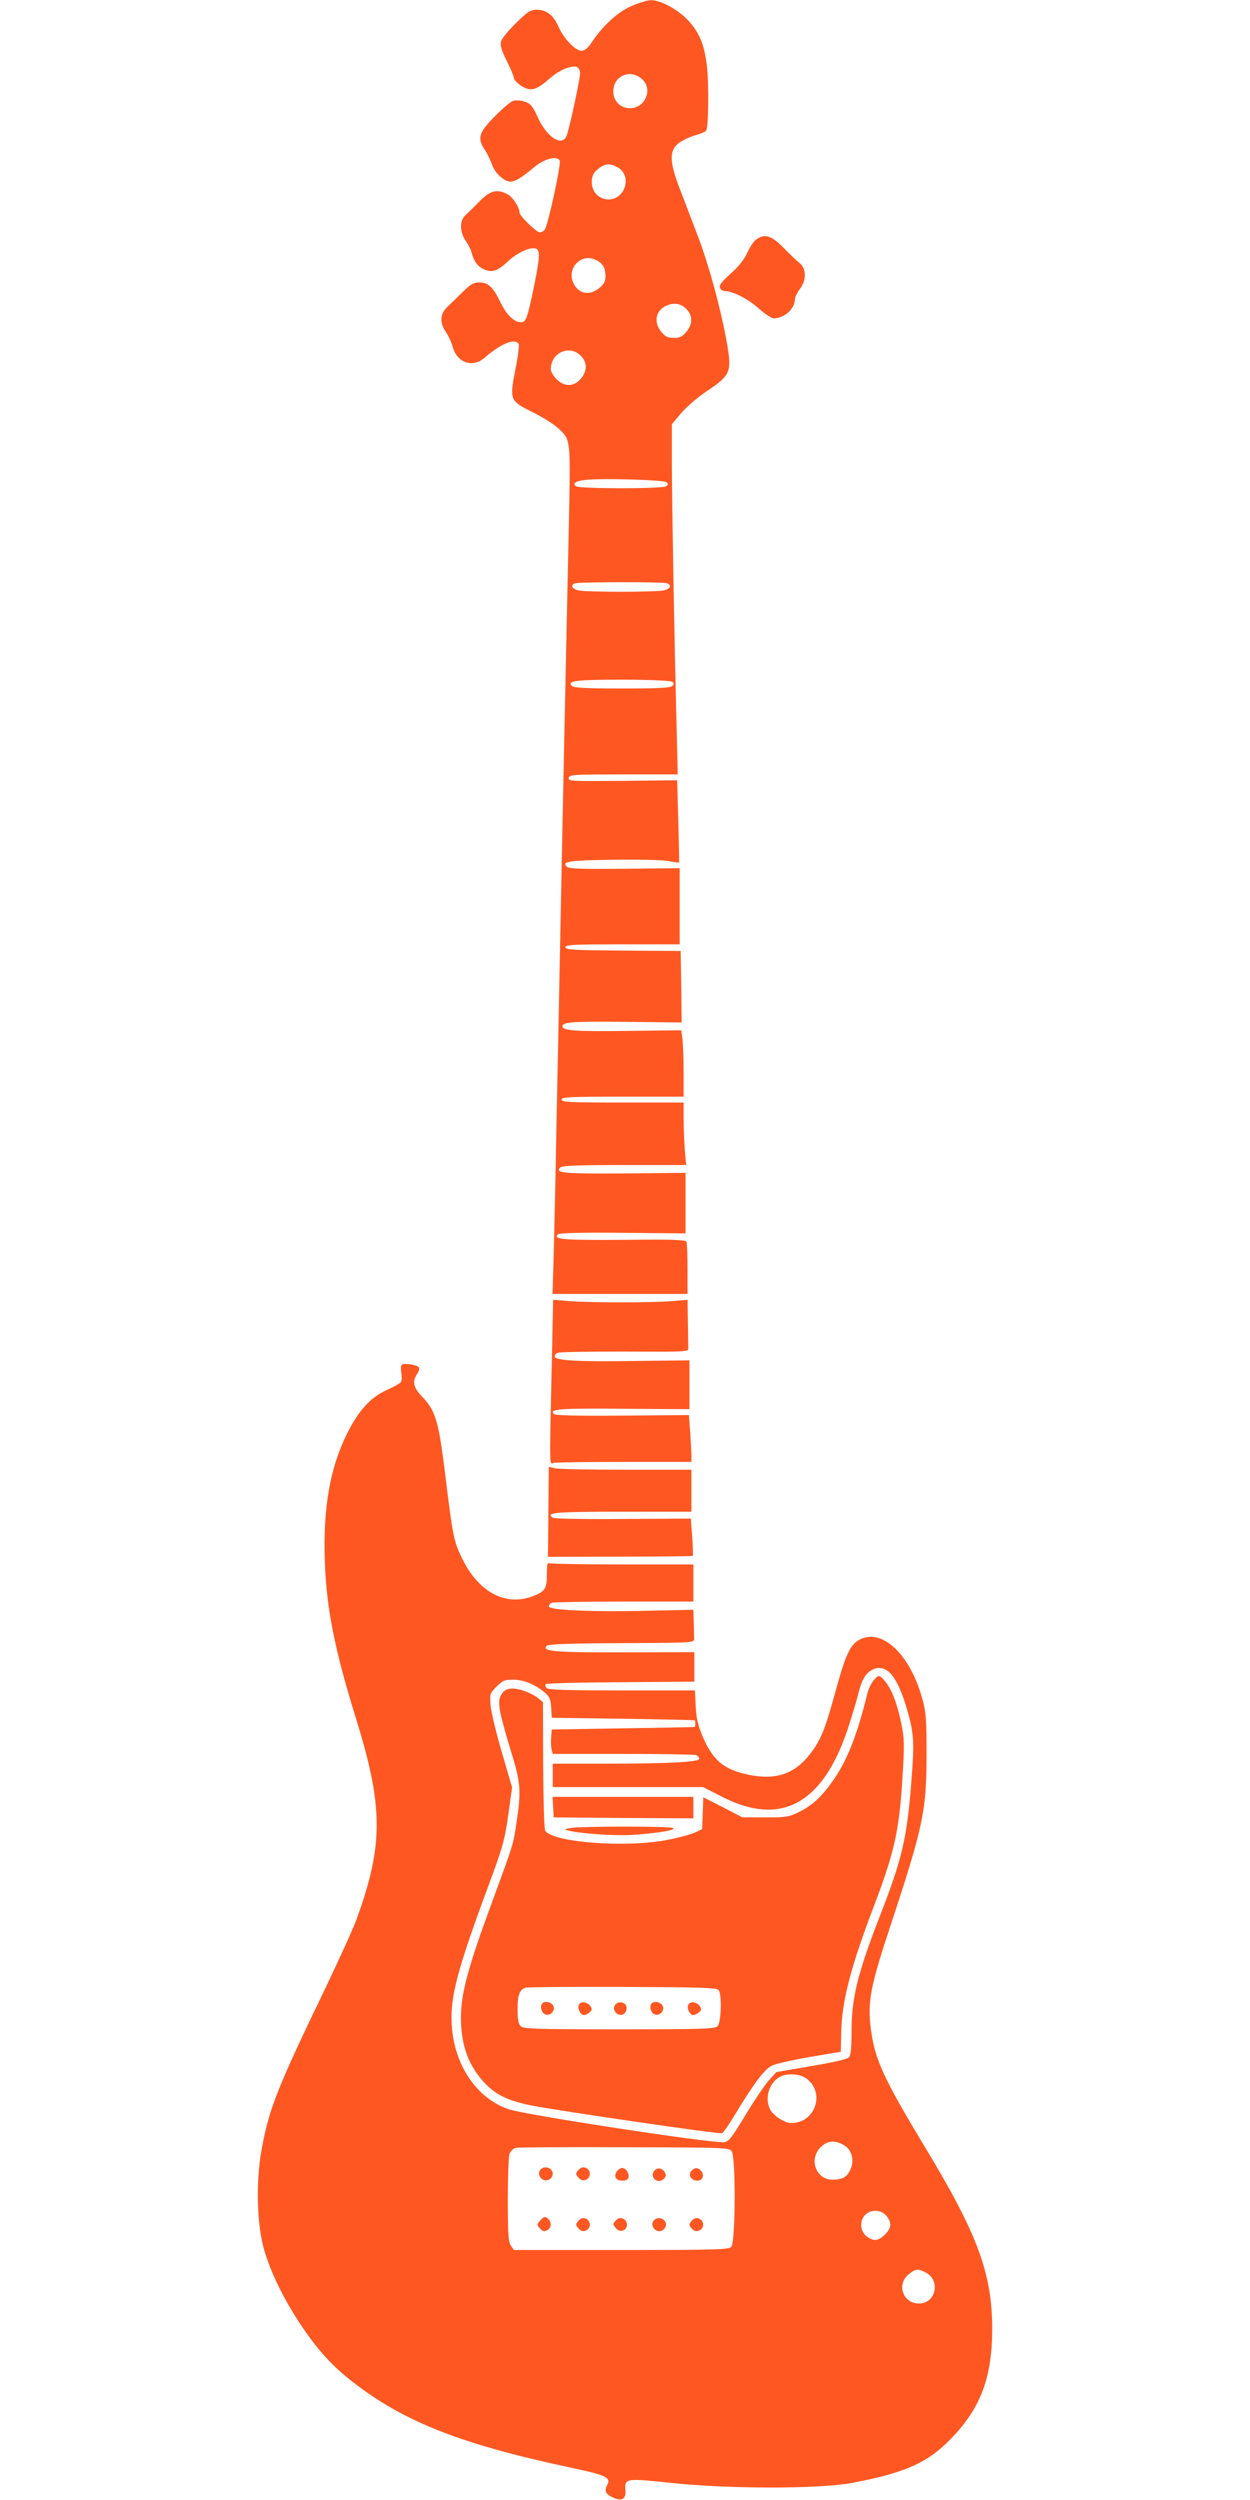 <?xml version="1.0" standalone="no"?>
<!DOCTYPE svg PUBLIC "-//W3C//DTD SVG 20010904//EN"
 "http://www.w3.org/TR/2001/REC-SVG-20010904/DTD/svg10.dtd">
<svg version="1.0" xmlns="http://www.w3.org/2000/svg"
 width="640pt" height="1280pt" viewBox="0 0 640 1280"
 preserveAspectRatio="xMidYMid meet">
<g transform="translate(0,1280) scale(0.1,-0.1)"
fill="#ff5722" stroke="none">
<path d="M3240 12772 c-70 -28 -149 -98 -207 -184 -23 -34 -39 -48 -56 -48
-31 0 -91 63 -117 122 -26 60 -62 88 -110 88 -34 0 -47 -8 -109 -69 -38 -37
-73 -80 -76 -94 -5 -18 3 -46 29 -98 20 -40 36 -78 36 -84 0 -18 42 -53 72
-60 31 -8 58 5 117 57 46 40 108 65 135 55 9 -4 16 -18 16 -32 0 -31 -56 -291
-70 -322 -23 -55 -99 -6 -145 93 -28 62 -38 73 -69 84 -20 6 -46 8 -58 4 -13
-4 -56 -40 -95 -80 -83 -84 -91 -113 -49 -174 12 -19 28 -52 35 -72 14 -43 62
-88 94 -88 25 0 56 19 121 73 52 45 121 62 132 33 7 -19 -61 -333 -77 -352 -6
-8 -18 -14 -25 -14 -17 0 -104 85 -104 101 0 27 -35 81 -61 94 -54 29 -89 20
-144 -36 -27 -28 -60 -60 -72 -71 -31 -29 -30 -84 2 -132 14 -20 28 -49 31
-64 11 -41 32 -69 64 -82 41 -17 69 -7 122 43 47 44 114 74 142 64 22 -9 20
-46 -9 -189 -35 -168 -42 -188 -67 -188 -36 0 -76 39 -106 103 -37 77 -62 101
-108 101 -28 0 -44 -9 -82 -46 -26 -26 -62 -60 -79 -77 -40 -36 -44 -80 -10
-131 13 -19 29 -54 35 -77 24 -82 102 -108 164 -54 83 72 154 101 174 70 3 -6
-4 -65 -17 -130 -31 -159 -29 -161 89 -220 50 -25 108 -61 128 -80 69 -66 66
-38 55 -567 -6 -262 -15 -704 -21 -982 -6 -278 -15 -721 -20 -985 -5 -264 -14
-709 -20 -990 -5 -280 -12 -600 -15 -710 l-6 -200 345 0 346 0 0 127 c0 69 -2
132 -5 140 -4 10 -66 13 -323 10 -308 -2 -362 2 -336 28 7 7 114 10 332 8
l322 -3 0 155 0 155 -312 -3 c-313 -2 -358 2 -330 30 10 10 84 13 329 13 l316
0 -7 80 c-3 44 -6 116 -6 160 l0 80 -312 0 c-272 0 -313 2 -313 15 0 13 41 15
313 15 l312 0 0 126 c0 69 -3 146 -6 170 l-6 44 -261 -3 c-281 -4 -347 1 -347
23 0 23 51 26 338 23 l272 -3 -2 183 -3 183 -295 2 c-255 2 -295 4 -295 17 0
13 39 15 293 15 l292 0 0 195 0 195 -281 -3 c-209 -2 -284 0 -295 9 -33 28 6
34 234 37 127 2 251 -1 282 -6 30 -6 56 -9 57 -9 1 1 -1 97 -4 212 l-6 210
-279 -3 c-264 -2 -279 -2 -276 15 3 17 23 18 281 18 l277 0 -5 215 c-12 439
-25 1190 -25 1381 l0 197 48 57 c26 31 85 82 132 113 117 78 126 98 105 226
-26 162 -92 409 -149 559 -30 78 -72 190 -95 249 -53 137 -55 194 -10 232 17
14 55 33 84 42 30 8 58 20 61 26 12 20 14 242 3 333 -13 110 -41 175 -103 238
-50 51 -138 98 -184 96 -15 0 -56 -12 -92 -27z m46 -376 c59 -50 19 -150 -60
-150 -50 0 -86 36 -86 86 0 79 86 117 146 64z m-127 -451 c40 -20 55 -66 37
-110 -38 -91 -166 -65 -166 33 0 27 7 44 23 59 39 35 65 40 106 18z m-106
-477 c34 -17 46 -39 47 -80 0 -28 -7 -42 -31 -62 -51 -43 -110 -31 -135 29
-32 77 47 152 119 113z m465 -254 c29 -33 28 -75 -4 -113 -20 -25 -34 -31 -64
-31 -30 0 -44 6 -64 31 -41 49 -29 110 26 134 41 18 77 11 106 -21z m-540
-240 c29 -33 28 -75 -4 -113 -35 -42 -84 -43 -125 -2 -16 16 -29 39 -29 50 0
88 101 130 158 65z m435 -643 c9 -9 8 -14 -3 -21 -20 -13 -440 -13 -460 0 -23
14 -2 28 50 33 89 9 401 0 413 -12z m1 -517 c29 -11 17 -31 -21 -38 -21 -3
-117 -6 -213 -6 -96 0 -192 3 -212 6 -37 6 -51 27 -25 37 18 8 452 8 471 1z
m26 -504 c12 -7 12 -12 2 -22 -10 -10 -71 -13 -257 -13 -186 0 -247 3 -257 13
-26 26 18 32 257 32 133 0 247 -5 255 -10z"/>
<path d="M3872 11574 c-13 -9 -33 -39 -46 -68 -16 -35 -43 -70 -85 -107 -45
-40 -60 -60 -55 -72 3 -9 14 -17 23 -17 41 0 119 -39 173 -87 32 -29 68 -53
79 -53 55 0 109 49 109 99 0 9 11 32 25 51 35 47 34 104 -1 133 -15 12 -53 48
-84 80 -62 62 -95 72 -138 41z"/>
<path d="M2826 5860 c-13 -597 -14 -556 9 -550 11 3 174 5 363 5 l342 0 0 31
c0 17 -3 71 -6 120 l-7 89 -340 -3 c-232 -2 -344 1 -351 8 -26 26 29 30 357
27 l337 -2 0 125 0 125 -270 -3 c-298 -5 -420 2 -420 23 0 7 8 16 17 19 9 4
163 6 342 6 324 -2 326 -1 325 19 0 12 -1 72 -2 134 l-2 112 -82 -7 c-105 -8
-406 -8 -519 0 l-87 7 -6 -285z"/>
<path d="M2056 5811 c-4 -6 -4 -25 -1 -43 3 -18 2 -38 -2 -44 -5 -7 -37 -25
-73 -41 -84 -38 -146 -107 -205 -227 -85 -172 -121 -375 -112 -645 7 -238 50
-456 157 -801 143 -458 144 -653 8 -1030 -16 -47 -89 -206 -160 -355 -251
-521 -291 -622 -329 -833 -30 -167 -24 -387 15 -517 36 -118 99 -247 184 -375
87 -131 161 -212 266 -294 264 -206 557 -321 1121 -441 176 -37 204 -50 185
-86 -17 -31 -11 -48 26 -65 48 -23 70 -10 66 38 -4 59 2 60 229 36 295 -32
762 -32 929 -1 256 48 376 98 484 202 171 165 236 326 236 587 0 283 -74 483
-340 924 -217 359 -261 456 -281 610 -18 143 -4 217 106 548 162 492 179 572
179 862 0 178 -3 215 -22 283 -64 233 -213 368 -328 298 -42 -26 -66 -78 -114
-253 -52 -190 -72 -243 -118 -309 -78 -112 -172 -152 -306 -130 -141 24 -203
71 -257 197 -26 62 -34 96 -37 159 l-4 80 -373 0 c-283 0 -377 3 -386 12 -7 7
-9 16 -5 20 4 5 177 9 384 10 l377 3 0 76 0 75 -356 -1 c-358 -1 -428 5 -400
33 9 9 108 13 384 14 368 2 372 2 371 23 0 11 -1 49 -2 84 l-2 64 -232 -5
c-281 -7 -508 3 -508 22 0 7 7 16 16 19 9 3 175 6 370 6 l354 0 0 95 0 95
-359 0 c-198 0 -366 3 -375 6 -14 5 -16 -4 -16 -58 0 -74 -10 -88 -79 -113
-139 -49 -275 28 -357 200 -41 84 -46 111 -84 421 -34 277 -49 328 -115 399
-49 51 -56 80 -29 121 10 15 13 29 8 34 -15 14 -81 23 -88 11z m2499 -1575
c33 -33 61 -92 89 -188 36 -125 38 -166 22 -373 -23 -289 -47 -393 -161 -685
-114 -294 -145 -419 -145 -589 0 -79 -4 -122 -12 -133 -9 -11 -70 -25 -193
-46 l-180 -31 -39 -43 c-21 -24 -75 -104 -120 -178 -69 -115 -85 -135 -108
-138 -61 -7 -1021 140 -1105 169 -163 56 -278 227 -290 430 -9 142 27 280 184
704 77 207 87 243 105 371 l20 142 -52 178 c-29 99 -55 207 -58 241 -5 61 -4
63 31 98 31 31 41 35 83 35 55 0 113 -24 161 -64 27 -23 32 -35 35 -79 l3 -52
365 -5 c201 -3 366 -7 368 -8 1 -1 2 -9 2 -17 0 -8 -1 -16 -2 -17 -2 -1 -167
-4 -368 -7 l-365 -6 -3 -39 c-2 -22 -1 -50 2 -63 l6 -23 359 0 c198 0 366 -3
375 -6 9 -3 16 -12 16 -19 0 -17 -160 -25 -487 -25 l-263 0 0 -60 0 -60 385 0
385 0 98 -50 c298 -152 511 -39 640 340 21 63 47 149 57 190 13 53 27 83 46
102 35 36 81 37 114 4z m-431 -2075 c104 -69 53 -231 -72 -231 -35 0 -92 37
-109 70 -29 57 -5 137 49 166 34 20 99 17 132 -5z m203 -348 c34 -23 47 -74
29 -116 -17 -43 -41 -57 -94 -57 -80 0 -120 95 -67 159 37 43 81 47 132 14z
m-581 -27 c22 -31 20 -468 -2 -490 -14 -14 -79 -16 -564 -16 l-549 0 -15 22
c-13 19 -16 59 -16 235 0 116 4 223 9 237 6 13 20 27 33 29 13 3 263 4 556 3
516 -1 534 -2 548 -20z m793 -332 c28 -36 26 -60 -8 -95 -35 -34 -59 -36 -95
-8 -33 26 -36 79 -6 109 30 30 83 27 109 -6z m200 -289 c79 -40 53 -159 -34
-159 -81 0 -116 96 -54 148 35 30 49 32 88 11z"/>
<path d="M4471 4194 c-12 -15 -26 -45 -31 -68 -48 -196 -97 -324 -159 -419
-64 -97 -117 -148 -187 -183 -55 -27 -67 -29 -176 -29 l-117 0 -100 52 -100
51 -3 -81 -3 -82 -35 -17 c-19 -9 -81 -26 -137 -37 -212 -44 -600 -14 -632 47
-5 9 -9 161 -10 337 l-1 320 -28 23 c-15 12 -50 29 -78 38 -63 18 -96 8 -113
-34 -14 -34 -3 -88 65 -311 39 -129 42 -181 19 -329 -18 -121 -14 -106 -129
-420 -120 -325 -156 -461 -156 -580 0 -140 36 -242 115 -330 60 -66 122 -97
245 -122 138 -27 962 -148 977 -142 6 2 36 45 66 95 94 156 150 231 187 250
19 10 107 30 195 45 l160 27 2 99 c3 161 50 340 171 656 102 269 127 381 143
656 10 159 9 192 -5 264 -21 104 -51 182 -83 220 -30 37 -36 37 -62 4z m-791
-1584 c17 -26 12 -166 -6 -184 -14 -14 -73 -16 -504 -16 -431 0 -490 2 -504
16 -12 11 -16 35 -16 88 0 72 10 98 40 109 8 3 232 5 498 4 417 -2 484 -4 492
-17z"/>
<path d="M2777 2543 c-12 -11 -8 -40 7 -52 28 -23 68 17 45 45 -12 15 -41 19
-52 7z"/>
<path d="M2963 2534 c-6 -17 6 -45 23 -51 5 -2 19 3 29 11 16 12 18 18 9 33
-15 24 -52 29 -61 7z"/>
<path d="M3151 2537 c-24 -29 17 -70 46 -46 8 7 13 22 11 33 -4 25 -40 33 -57
13z"/>
<path d="M3337 2543 c-12 -11 -8 -40 7 -52 28 -23 68 17 45 45 -12 15 -41 19
-52 7z"/>
<path d="M3523 2534 c-6 -17 6 -45 23 -51 5 -2 19 3 29 11 16 12 18 18 9 33
-15 24 -52 29 -61 7z"/>
<path d="M2832 3548 l3 -53 358 -3 357 -2 0 55 0 55 -361 0 -360 0 3 -52z"/>
<path d="M2925 3441 c-39 -6 -39 -7 -12 -14 56 -15 235 -27 322 -22 133 9 235
26 210 36 -23 9 -461 9 -520 0z"/>
<path d="M2777 1699 c-39 -22 -4 -79 35 -58 10 5 18 18 18 29 0 25 -30 41 -53
29z"/>
<path d="M2966 1694 c-9 -8 -16 -19 -16 -24 0 -5 7 -16 16 -24 19 -20 54 -5
54 24 0 29 -35 44 -54 24z"/>
<path d="M3160 1685 c-20 -25 -8 -50 25 -50 21 0 31 5 33 18 4 21 -14 47 -33
47 -7 0 -18 -7 -25 -15z"/>
<path d="M3350 1686 c-27 -33 18 -72 48 -42 13 13 14 20 6 34 -15 23 -38 26
-54 8z"/>
<path d="M3539 1684 c-17 -21 0 -49 32 -49 27 0 37 28 19 50 -16 19 -34 19
-51 -1z"/>
<path d="M2765 1430 c-17 -19 -17 -21 0 -40 13 -15 22 -17 36 -9 22 11 25 39
7 57 -16 16 -22 15 -43 -8z"/>
<path d="M2966 1434 c-9 -8 -16 -19 -16 -24 0 -5 7 -16 16 -24 19 -20 54 -5
54 24 0 29 -35 44 -54 24z"/>
<path d="M3156 1434 c-20 -19 -20 -23 0 -45 20 -22 54 -9 54 21 0 29 -35 44
-54 24z"/>
<path d="M3357 1439 c-39 -22 -4 -79 35 -58 10 5 18 18 18 29 0 25 -30 41 -53
29z"/>
<path d="M3546 1434 c-9 -8 -16 -19 -16 -24 0 -5 7 -16 16 -24 19 -20 54 -5
54 24 0 29 -35 44 -54 24z"/>
<path d="M2808 5090 c-1 -110 -2 -214 -2 -230 l-1 -31 369 1 c204 0 371 2 373
4 2 2 1 46 -3 97 l-7 94 -346 -2 c-190 -2 -352 1 -360 6 -41 27 8 31 355 31
l354 0 0 108 0 107 -337 0 c-186 0 -350 3 -365 8 l-28 7 -2 -200z"/>
</g>
</svg>
